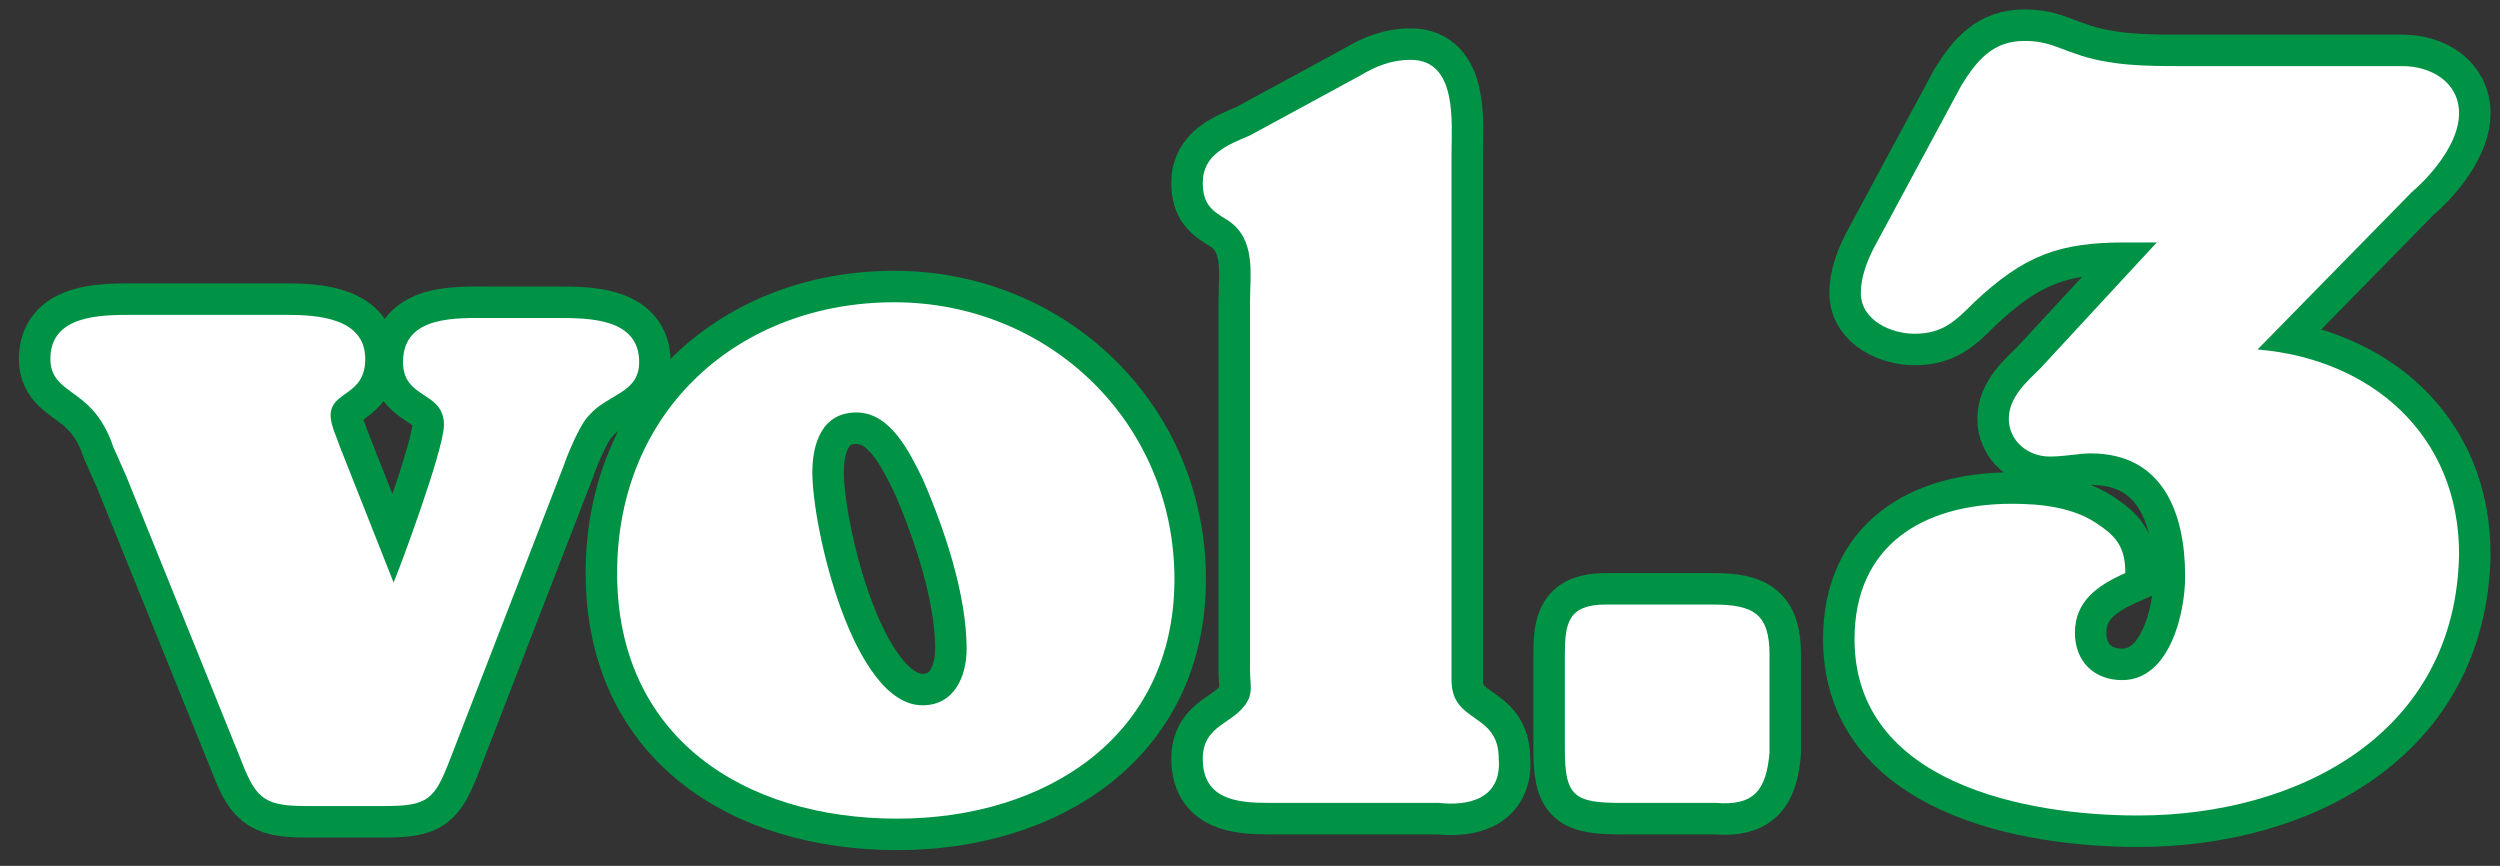 <?xml version="1.0" encoding="utf-8"?>
<!-- Generator: Adobe Illustrator 27.2.0, SVG Export Plug-In . SVG Version: 6.00 Build 0)  -->
<svg version="1.1" id="_レイヤー_2" xmlns="http://www.w3.org/2000/svg" xmlns:xlink="http://www.w3.org/1999/xlink" x="0px"
	 y="0px" viewBox="0 0 79.4 27.5" style="enable-background:new 0 0 79.4 27.5;" xml:space="preserve">
<rect x="0" y="0" width="79.4" height="27.5" fill="#333333" stroke="none"/>
<style type="text/css">
	.st0{fill:none;stroke:#009245;stroke-width:2;}
	.st1{fill:#FFFFFF;}
</style>
<g id="_レイヤー_3">
	<g>
		<g>
			<path class="st0" d="M18.7,13.2c-0.3,0.3-0.7,1.3-0.8,1.6l-3.6,9.3c-0.5,1.3-0.7,1.5-2.1,1.5H9.7c-1.4,0-1.6-0.3-2.1-1.6L4,15.1
				l-0.4-0.9c-0.2-0.6-0.5-1.1-1-1.5c-0.5-0.4-1-0.6-1-1.3C1.6,10,3.2,10,4.2,10h4.9c1,0,2.5,0.1,2.5,1.4c0,1.2-1.1,1-1.1,1.8
				c0,0.3,0.2,0.7,0.3,1l1.7,4.3c0.1-0.2,1.6-4.2,1.6-5c0-1.1-1.3-0.8-1.3-2c0-1.5,1.7-1.4,2.8-1.4h2.1c1,0,2.6,0,2.6,1.4
				C20.3,12.5,19.3,12.5,18.7,13.2L18.7,13.2z"/>
			<path class="st0" d="M28.5,26c-4.9,0-8.9-2.6-8.9-7.8s3.9-8.6,8.8-8.6s8.9,3.8,8.9,8.8S33.2,26,28.5,26z M29.3,15.2
				c-0.4-0.8-1-2.1-2.1-2.1s-1.4,1-1.4,1.9c0,1.8,1.3,7.4,3.5,7.4c1,0,1.4-0.9,1.4-1.8C30.7,18.9,30,16.8,29.3,15.2L29.3,15.2z"/>
			<path class="st0" d="M45.7,25.5h-5.4c-1,0-2.1-0.1-2.1-1.4c0-1.1,1-1.1,1.4-1.8c0.2-0.3,0.1-0.6,0.1-1V9.6c0-0.9,0.2-2-0.7-2.6
				c-0.5-0.3-0.8-0.5-0.8-1.2c0-0.9,0.8-1.2,1.5-1.5l3.5-1.9c0.5-0.3,1-0.5,1.6-0.5c1.5,0,1.3,2,1.3,3v16.7c0,1.4,1.5,1,1.5,2.5
				C47.7,25.4,46.6,25.6,45.7,25.5L45.7,25.5z"/>
			<path class="st0" d="M54.5,25.5h-3c-1.5,0-1.8-0.2-1.8-1.7v-3c0-1,0.1-1.6,1.3-1.6h3.4c1.3,0,1.8,0.3,1.8,1.6v3.1
				C56.1,25.1,55.7,25.6,54.5,25.5L54.5,25.5z"/>
			<path class="st0" d="M67.9,25.9c-3.5,0-9-1-9-5.6c0-3,2.2-4.3,5-4.3c0.9,0,2,0.1,2.8,0.7c0.6,0.4,0.8,0.8,0.8,1.5
				c-0.9,0.4-1.6,0.9-1.6,1.9c0,0.9,0.6,1.5,1.5,1.5c1.5,0,2-2.1,2-3.3c0-2-0.7-3.9-3-3.9c-0.4,0-0.8,0.1-1.3,0.1
				c-0.7,0-1.3-0.5-1.3-1.2s0.6-1.2,1-1.6l3.7-4h-1c-2.1,0-3.2,0.4-4.8,1.9c-0.6,0.6-1,1-1.9,1c-0.7,0-1.7-0.4-1.7-1.3
				c0-0.5,0.2-1,0.4-1.4l2.8-5.2c0.5-0.8,1-1.4,2-1.4c0.7,0,1,0.2,1.6,0.4c1.1,0.4,2.3,0.4,3.4,0.4h7c0.9,0,1.8,0.5,1.8,1.5
				c0,0.9-0.8,1.9-1.5,2.5l-4.9,5c3.6,0.3,6.4,2.7,6.4,6.5C78,23.3,73,25.9,67.9,25.9L67.9,25.9z"/>
		</g>
		<g>
			<path class="st1" d="M18.7,13.2c-0.3,0.3-0.7,1.3-0.8,1.6l-3.6,9.3c-0.5,1.3-0.7,1.5-2.1,1.5H9.7c-1.4,0-1.6-0.3-2.1-1.6L4,15.1
				l-0.4-0.9c-0.2-0.6-0.5-1.1-1-1.5c-0.5-0.4-1-0.6-1-1.3C1.6,10,3.2,10,4.2,10h4.9c1,0,2.5,0.1,2.5,1.4c0,1.2-1.1,1-1.1,1.8
				c0,0.3,0.2,0.7,0.3,1l1.7,4.3c0.1-0.2,1.6-4.2,1.6-5c0-1.1-1.3-0.8-1.3-2c0-1.5,1.7-1.4,2.8-1.4h2.1c1,0,2.6,0,2.6,1.4
				C20.3,12.5,19.3,12.5,18.7,13.2L18.7,13.2z"/>
			<path class="st1" d="M28.5,26c-4.9,0-8.9-2.6-8.9-7.8s3.9-8.6,8.8-8.6s8.9,3.8,8.9,8.8S33.2,26,28.5,26z M29.3,15.2
				c-0.4-0.8-1-2.1-2.1-2.1s-1.4,1-1.4,1.9c0,1.8,1.3,7.4,3.5,7.4c1,0,1.4-0.9,1.4-1.8C30.7,18.9,30,16.8,29.3,15.2L29.3,15.2z"/>
			<path class="st1" d="M45.7,25.5h-5.4c-1,0-2.1-0.1-2.1-1.4c0-1.1,1-1.1,1.4-1.8c0.2-0.3,0.1-0.6,0.1-1V9.6c0-0.9,0.2-2-0.7-2.6
				c-0.5-0.3-0.8-0.5-0.8-1.2c0-0.9,0.8-1.2,1.5-1.5l3.5-1.9c0.5-0.3,1-0.5,1.6-0.5c1.5,0,1.3,2,1.3,3v16.7c0,1.4,1.5,1,1.5,2.5
				C47.7,25.4,46.6,25.6,45.7,25.5L45.7,25.5z"/>
			<path class="st1" d="M54.5,25.5h-3c-1.5,0-1.8-0.2-1.8-1.7v-3c0-1,0.1-1.6,1.3-1.6h3.4c1.3,0,1.8,0.3,1.8,1.6v3.1
				C56.1,25.1,55.7,25.6,54.5,25.5L54.5,25.5z"/>
			<path class="st1" d="M67.9,25.9c-3.5,0-9-1-9-5.6c0-3,2.2-4.3,5-4.3c0.9,0,2,0.1,2.8,0.7c0.6,0.4,0.8,0.8,0.8,1.5
				c-0.9,0.4-1.6,0.9-1.6,1.9c0,0.9,0.6,1.5,1.5,1.5c1.5,0,2-2.1,2-3.3c0-2-0.7-3.9-3-3.9c-0.4,0-0.8,0.1-1.3,0.1
				c-0.7,0-1.3-0.5-1.3-1.2s0.6-1.2,1-1.6l3.7-4h-1c-2.1,0-3.2,0.4-4.8,1.9c-0.6,0.6-1,1-1.9,1c-0.7,0-1.7-0.4-1.7-1.3
				c0-0.5,0.2-1,0.4-1.4l2.8-5.2c0.5-0.8,1-1.4,2-1.4c0.7,0,1,0.2,1.6,0.4c1.1,0.4,2.3,0.4,3.4,0.4h7c0.9,0,1.8,0.5,1.8,1.5
				c0,0.9-0.8,1.9-1.5,2.5l-4.9,5c3.6,0.3,6.4,2.7,6.4,6.5C78,23.3,73,25.9,67.9,25.9L67.9,25.9z"/>
		</g>
	</g>
</g>
</svg>

